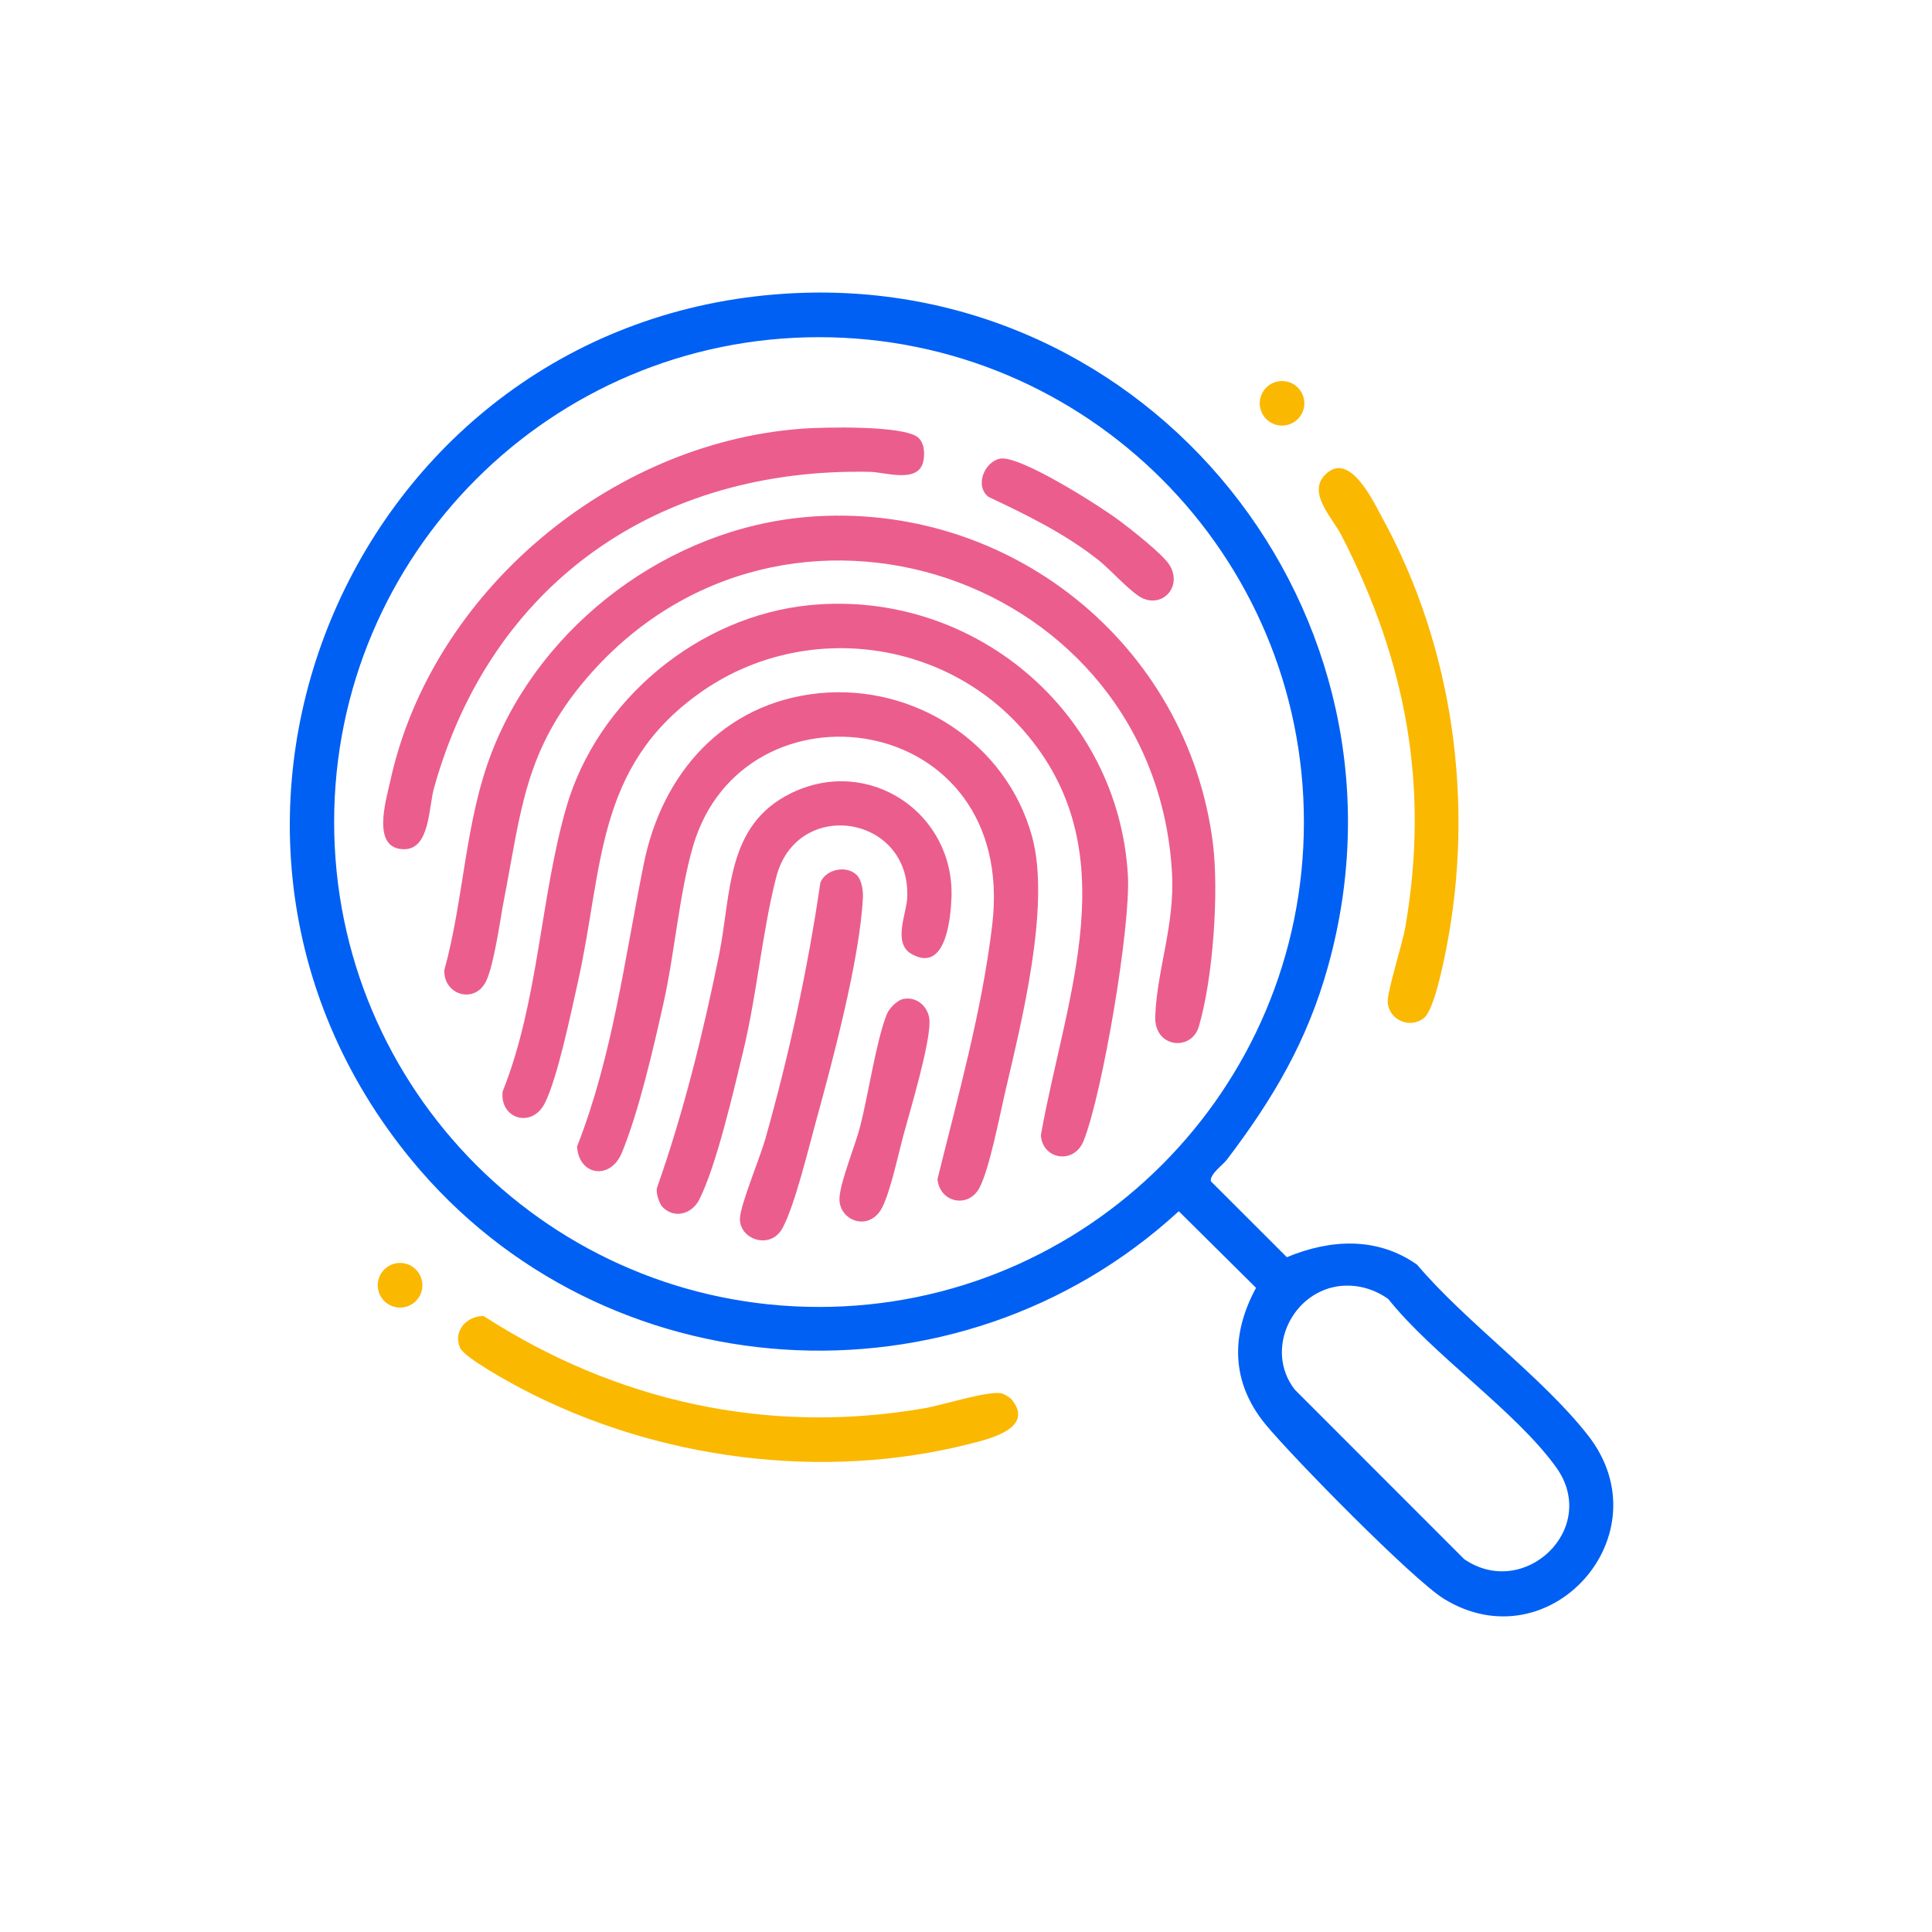 <svg width="40" height="40" viewBox="0 0 40 40" fill="none" xmlns="http://www.w3.org/2000/svg">
<g clip-path="url(#clip0_1114_2583)">
<path d="M8.283 27.072C8.538 27.072 8.745 26.866 8.745 26.61C8.745 26.355 8.538 26.148 8.283 26.148C8.028 26.148 7.821 26.355 7.821 26.61C7.821 26.866 8.028 27.072 8.283 27.072Z" fill="#FBB800"/>
<path d="M26.543 8.811C26.798 8.811 27.005 8.605 27.005 8.35C27.005 8.095 26.798 7.889 26.543 7.889C26.288 7.889 26.082 8.095 26.082 8.35C26.082 8.605 26.288 8.811 26.543 8.811Z" fill="#FBB800"/>
<path d="M16.261 6.08C23.805 5.599 29.519 12.724 27.498 19.999C27.068 21.55 26.363 22.743 25.402 24.009C25.318 24.119 25.041 24.313 25.07 24.458L26.643 26.029C27.544 25.654 28.512 25.602 29.338 26.183C30.357 27.384 31.929 28.504 32.879 29.719C34.48 31.767 32.088 34.45 29.895 33.102C29.248 32.703 26.754 30.163 26.201 29.49C25.483 28.616 25.479 27.633 26.005 26.663L24.405 25.077C19.813 29.304 12.48 28.84 8.514 24.009C2.83 17.087 7.372 6.645 16.261 6.08ZM26.996 17.02C26.996 11.475 22.501 6.981 16.957 6.981C11.413 6.981 6.918 11.475 6.918 17.02C6.918 22.565 11.413 27.059 16.957 27.059C22.501 27.059 26.996 22.564 26.996 17.02ZM27.789 26.621C26.763 26.705 26.163 27.938 26.806 28.77L30.315 32.281C31.559 33.134 33.129 31.645 32.218 30.378C31.374 29.207 29.674 28.061 28.741 26.893C28.465 26.698 28.13 26.594 27.789 26.622V26.621Z" fill="#0060F4"/>
<path d="M20.935 28.963C21.442 29.564 20.485 29.79 20.097 29.889C17.026 30.674 13.584 30.216 10.793 28.748C10.543 28.616 9.613 28.108 9.525 27.905C9.376 27.559 9.659 27.245 10.011 27.246C12.749 29.015 15.899 29.718 19.137 29.157C19.509 29.093 20.462 28.788 20.738 28.848C20.777 28.856 20.91 28.933 20.935 28.963Z" fill="#FBB800"/>
<path d="M27.419 9.847C27.931 9.287 28.44 10.394 28.629 10.741C30.095 13.424 30.533 16.65 29.942 19.647C29.882 19.951 29.691 20.906 29.485 21.073C29.187 21.314 28.754 21.112 28.731 20.75C28.718 20.535 29.035 19.539 29.095 19.199C29.602 16.28 29.11 13.685 27.773 11.083C27.59 10.727 27.076 10.222 27.419 9.847Z" fill="#FBB800"/>
<path d="M16.718 10.702C20.87 10.362 24.587 13.318 25.111 17.455C25.24 18.473 25.114 20.267 24.819 21.257C24.666 21.771 23.895 21.698 23.918 21.046C23.954 20.068 24.326 19.153 24.265 18.073C23.918 11.913 16.224 9.316 12.162 14.023C10.863 15.529 10.792 16.78 10.434 18.629C10.352 19.053 10.231 19.968 10.064 20.314C9.829 20.8 9.175 20.596 9.2 20.083C9.609 18.599 9.623 17.02 10.18 15.579C11.208 12.917 13.865 10.936 16.718 10.703V10.702Z" fill="#EB5D8D"/>
<path d="M16.774 12.528C20.148 12.203 23.162 14.734 23.352 18.13C23.41 19.188 22.83 22.614 22.438 23.613C22.237 24.128 21.571 24.001 21.551 23.498C22.058 20.638 23.375 17.605 21.179 15.11C19.489 13.19 16.571 12.864 14.486 14.348C12.317 15.892 12.49 17.989 11.965 20.33C11.823 20.959 11.546 22.314 11.279 22.841C11.012 23.368 10.345 23.166 10.406 22.6C11.149 20.747 11.186 18.587 11.723 16.722C12.363 14.496 14.458 12.752 16.774 12.528H16.774Z" fill="#EB5D8D"/>
<path d="M16.945 14.354C18.929 14.151 20.837 15.384 21.367 17.317C21.758 18.744 21.152 21.143 20.81 22.613C20.696 23.1 20.487 24.198 20.279 24.592C20.047 25.029 19.451 24.896 19.41 24.411C19.835 22.69 20.334 20.915 20.543 19.15C21.075 14.674 15.389 13.947 14.348 17.521C14.061 18.506 13.968 19.746 13.733 20.787C13.525 21.713 13.23 23.003 12.875 23.866C12.643 24.433 11.988 24.351 11.947 23.739C12.687 21.852 12.932 19.844 13.331 17.874C13.708 16.013 14.98 14.556 16.945 14.354V14.354Z" fill="#EB5D8D"/>
<path d="M16.604 8.875C17.043 8.843 18.719 8.802 19.01 9.06C19.141 9.176 19.151 9.397 19.114 9.559C19.012 10.014 18.324 9.776 18.015 9.769C13.624 9.677 10.167 12.066 8.984 16.322C8.874 16.716 8.901 17.582 8.368 17.582C7.679 17.582 7.994 16.565 8.082 16.163C8.936 12.263 12.632 9.166 16.603 8.876L16.604 8.875Z" fill="#EB5D8D"/>
<path d="M13.721 24.994C13.65 24.923 13.576 24.701 13.601 24.597C14.155 23.024 14.554 21.406 14.887 19.771C15.145 18.502 15.022 17.081 16.385 16.419C17.989 15.639 19.767 16.832 19.699 18.593C19.681 19.037 19.575 20.148 18.875 19.753C18.477 19.527 18.767 18.93 18.783 18.588C18.862 16.869 16.499 16.501 16.071 18.16C15.782 19.281 15.672 20.583 15.389 21.757C15.191 22.575 14.835 24.131 14.476 24.839C14.326 25.133 13.967 25.24 13.721 24.994Z" fill="#EB5D8D"/>
<path d="M17.741 18.12C17.841 18.22 17.872 18.441 17.866 18.579C17.802 19.86 17.236 21.976 16.884 23.252C16.73 23.812 16.455 24.953 16.203 25.423C15.95 25.894 15.295 25.657 15.32 25.217C15.337 24.922 15.739 23.959 15.845 23.581C16.338 21.837 16.723 20.069 16.985 18.273C17.099 17.994 17.526 17.905 17.741 18.119V18.12Z" fill="#EB5D8D"/>
<path d="M18.712 20.681C19.003 20.628 19.245 20.872 19.245 21.157C19.245 21.656 18.859 22.935 18.711 23.48C18.6 23.89 18.444 24.632 18.273 24.983C18.009 25.53 17.336 25.274 17.382 24.778C17.416 24.417 17.705 23.724 17.809 23.32C17.981 22.654 18.131 21.599 18.354 21.013C18.404 20.882 18.572 20.705 18.712 20.68L18.712 20.681Z" fill="#EB5D8D"/>
<path d="M20.708 9.496C21.119 9.422 22.781 10.483 23.172 10.776C23.411 10.954 24.06 11.464 24.204 11.684C24.486 12.112 24.105 12.575 23.669 12.392C23.431 12.292 22.994 11.794 22.747 11.6C22.048 11.047 21.268 10.666 20.465 10.287C20.171 10.055 20.387 9.554 20.708 9.496Z" fill="#EB5D8D"/>
</g>
<defs>
<clipPath id="clip0_1114_2583">
<rect width="27.4" height="27.409" fill="white" transform="translate(6 6.055)"/>
</clipPath>
</defs>
</svg>
